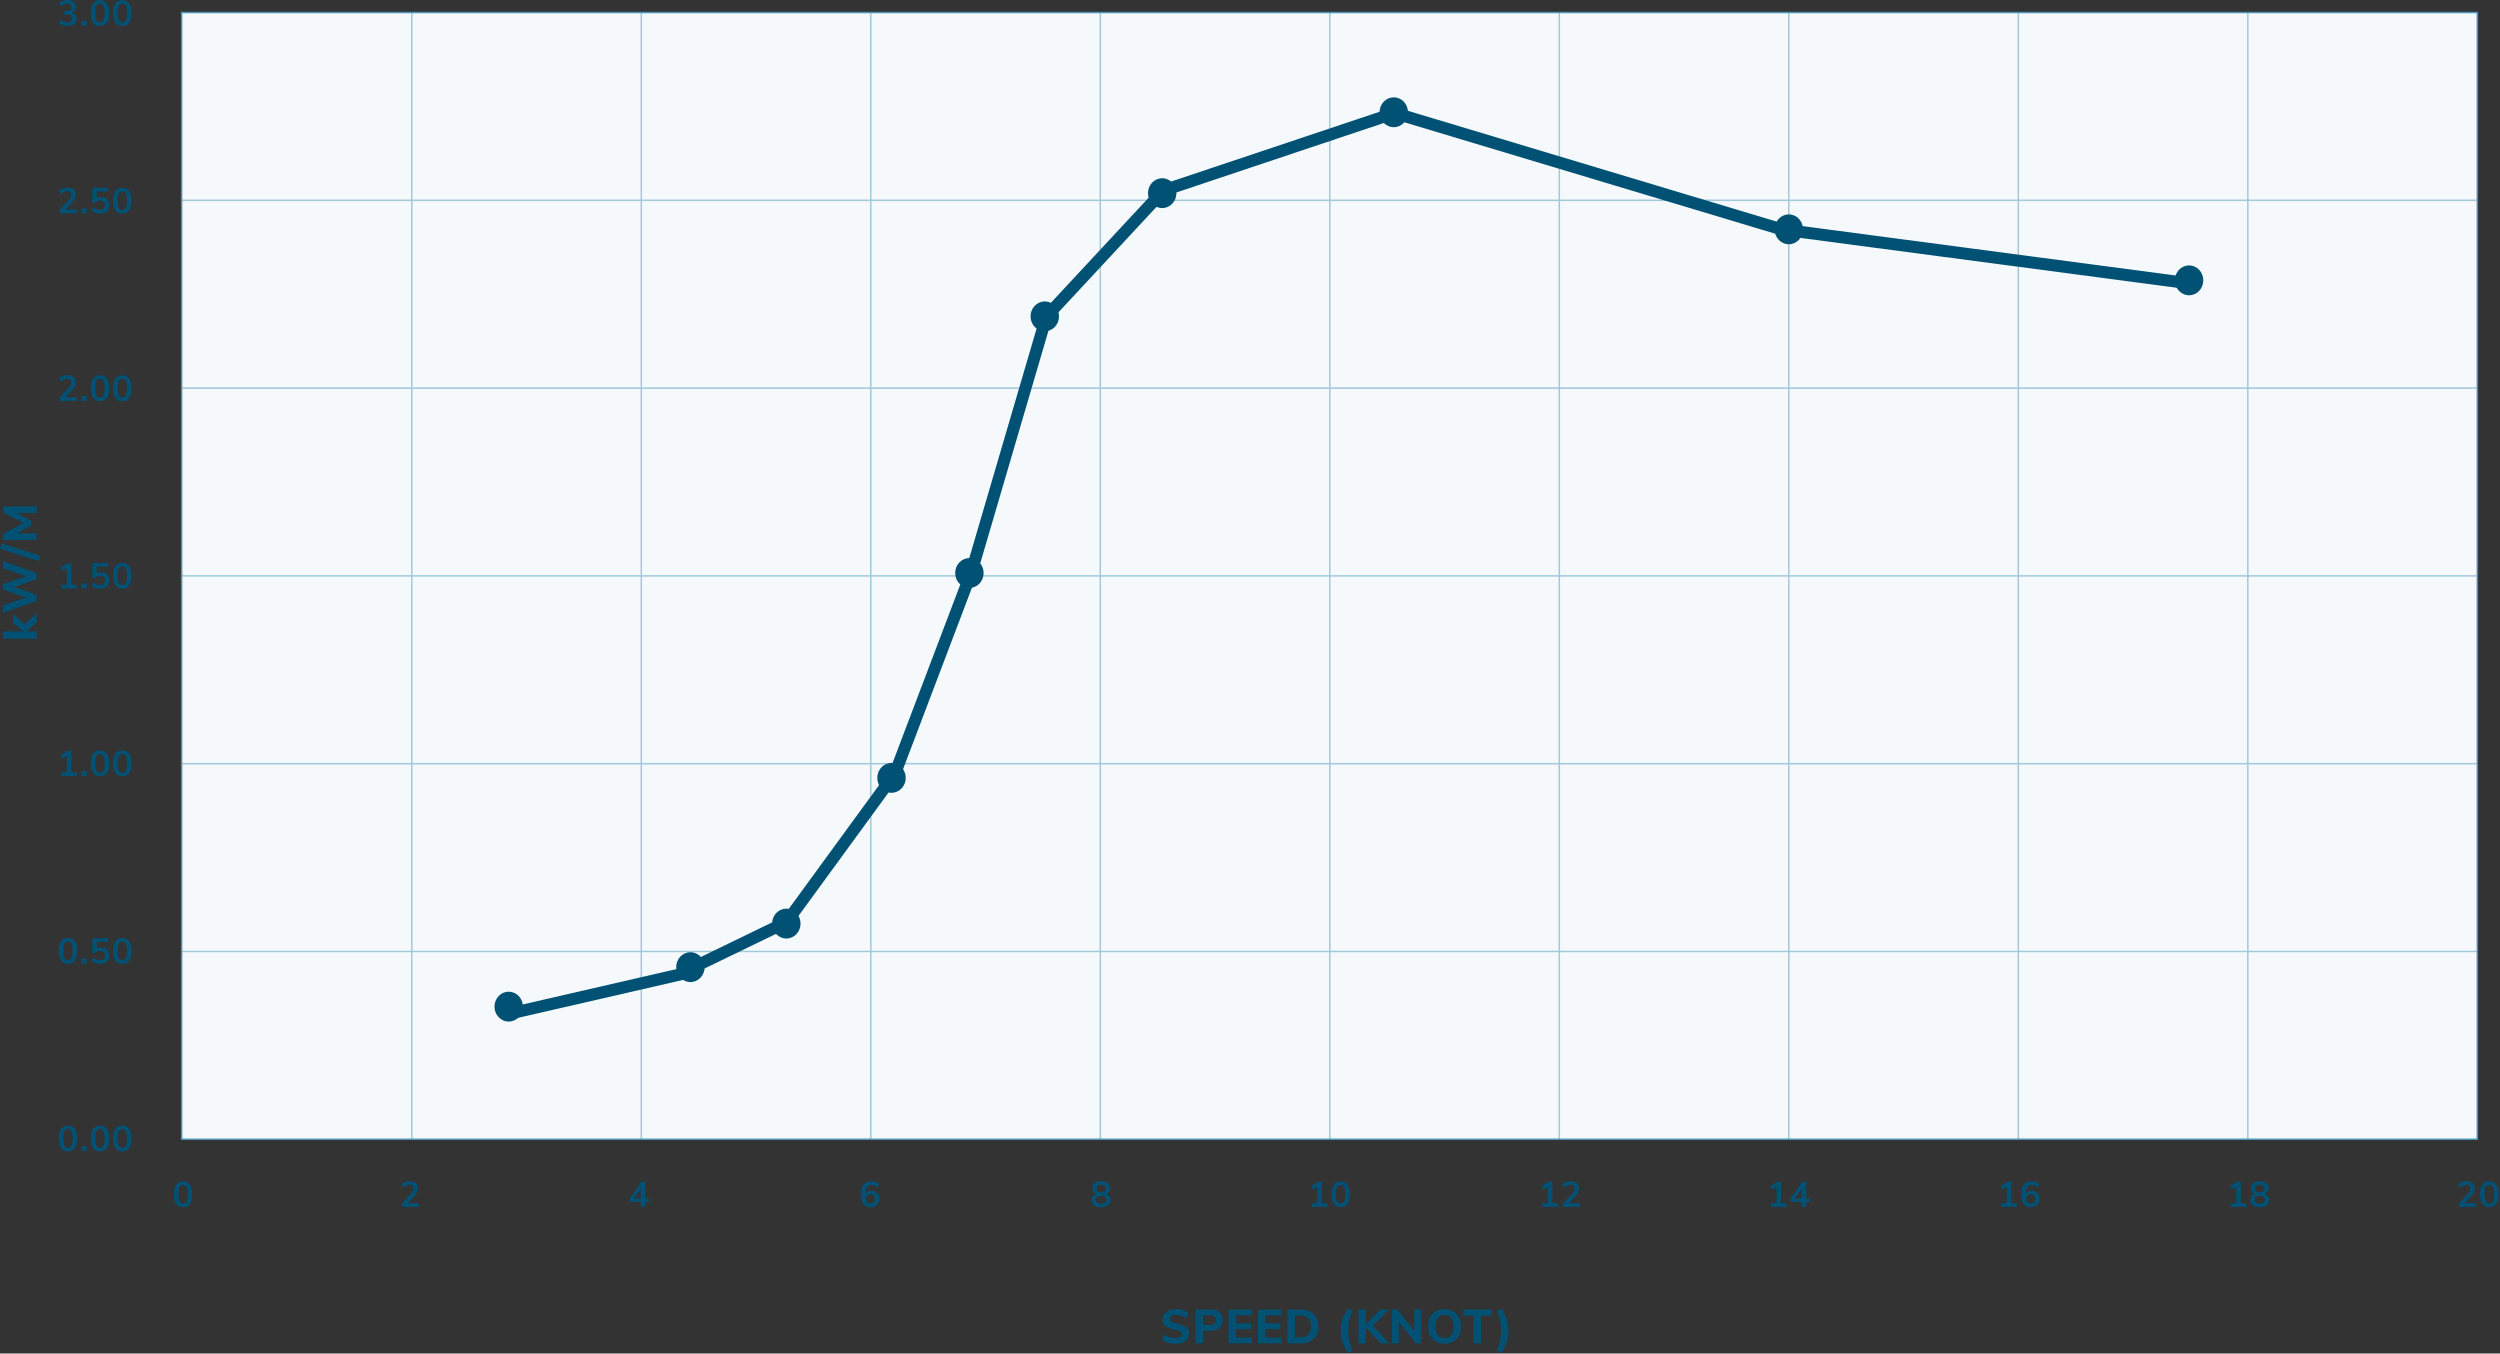 <?xml version="1.0" encoding="utf-8"?>
<!-- Generator: Adobe Illustrator 16.0.0, SVG Export Plug-In . SVG Version: 6.00 Build 0)  -->
<!DOCTYPE svg PUBLIC "-//W3C//DTD SVG 1.1//EN" "http://www.w3.org/Graphics/SVG/1.1/DTD/svg11.dtd">
<svg version="1.1" id="Layer_1" xmlns="http://www.w3.org/2000/svg" xmlns:xlink="http://www.w3.org/1999/xlink" x="0px" y="0px"
	 width="833px" height="451px" viewBox="0 0 833 451" enable-background="new 0 0 833 451" xml:space="preserve">
<rect x="0" y="0" width="833" height="451" fill="#333333" stroke="none"/>
<path fill="none" stroke="#272525" d="M194.104,51.145"/>
<rect x="60.525" y="4.165" fill="#F5F9FB" width="764.921" height="375.44"/>
<g>
	<defs>
		<rect id="SVGID_1_" x="60.524" y="4.164" width="764.922" height="375.441"/>
	</defs>
	<clipPath id="SVGID_2_">
		<use xlink:href="#SVGID_1_"  overflow="visible"/>
	</clipPath>
	
		<line clip-path="url(#SVGID_2_)" fill="none" stroke="#A0C9DB" stroke-width="0.5" x1="55.489" y1="129.312" x2="835.583" y2="129.312"/>
	
		<line clip-path="url(#SVGID_2_)" fill="none" stroke="#A0C9DB" stroke-width="0.5" x1="55.489" y1="66.738" x2="835.583" y2="66.738"/>
	
		<line clip-path="url(#SVGID_2_)" fill="none" stroke="#A0C9DB" stroke-width="0.5" x1="55.489" y1="254.459" x2="835.583" y2="254.459"/>
	
		<line clip-path="url(#SVGID_2_)" fill="none" stroke="#A0C9DB" stroke-width="0.5" x1="55.489" y1="191.885" x2="835.583" y2="191.885"/>
	
		<line clip-path="url(#SVGID_2_)" fill="none" stroke="#A0C9DB" stroke-width="0.5" x1="55.489" y1="317.031" x2="835.583" y2="317.031"/>
	
		<line clip-path="url(#SVGID_2_)" fill="none" stroke="#A0C9DB" stroke-width="0.5" x1="213.676" y1="-0.304" x2="213.676" y2="385.775"/>
	
		<line clip-path="url(#SVGID_2_)" fill="none" stroke="#A0C9DB" stroke-width="0.5" x1="137.205" y1="-0.304" x2="137.205" y2="385.775"/>
	
		<line clip-path="url(#SVGID_2_)" fill="none" stroke="#A0C9DB" stroke-width="0.5" x1="290.147" y1="-0.304" x2="290.147" y2="385.775"/>
	
		<line clip-path="url(#SVGID_2_)" fill="none" stroke="#A0C9DB" stroke-width="0.5" x1="443.09" y1="-0.304" x2="443.09" y2="385.775"/>
	
		<line clip-path="url(#SVGID_2_)" fill="none" stroke="#A0C9DB" stroke-width="0.5" x1="366.618" y1="-0.304" x2="366.618" y2="385.775"/>
	
		<line clip-path="url(#SVGID_2_)" fill="none" stroke="#A0C9DB" stroke-width="0.5" x1="519.561" y1="-0.304" x2="519.561" y2="385.775"/>
	
		<line clip-path="url(#SVGID_2_)" fill="none" stroke="#A0C9DB" stroke-width="0.5" x1="596.032" y1="-0.304" x2="596.032" y2="385.775"/>
	
		<line clip-path="url(#SVGID_2_)" fill="none" stroke="#A0C9DB" stroke-width="0.5" x1="672.503" y1="-0.304" x2="672.503" y2="385.775"/>
	
		<line clip-path="url(#SVGID_2_)" fill="none" stroke="#A0C9DB" stroke-width="0.5" x1="748.975" y1="-0.304" x2="748.975" y2="385.775"/>
</g>
<rect x="60.525" y="4.165" fill="none" stroke="#4D92B7" stroke-width="0.5" width="764.921" height="375.44"/>
<g>
	<defs>
		<rect id="SVGID_3_" width="832.506" height="450.764"/>
	</defs>
	<clipPath id="SVGID_4_">
		<use xlink:href="#SVGID_3_"  overflow="visible"/>
	</clipPath>
	<path clip-path="url(#SVGID_4_)" fill="#005174" d="M169.499,340.387c2.617,0,4.738-2.229,4.738-4.977
		c0-2.746-2.121-4.975-4.738-4.975c-2.617,0-4.738,2.229-4.738,4.975C164.761,338.158,166.882,340.387,169.499,340.387"/>
	<path clip-path="url(#SVGID_4_)" fill="#005174" d="M230.047,327.232c2.617,0,4.738-2.229,4.738-4.977
		c0-2.746-2.121-4.975-4.738-4.975c-2.617,0-4.738,2.229-4.738,4.975C225.309,325.004,227.43,327.232,230.047,327.232"/>
	<path clip-path="url(#SVGID_4_)" fill="#005174" d="M262.005,312.717c2.617,0,4.738-2.227,4.738-4.975s-2.121-4.975-4.738-4.975
		c-2.617,0-4.738,2.227-4.738,4.975S259.388,312.717,262.005,312.717"/>
	<path clip-path="url(#SVGID_4_)" fill="#005174" d="M297.052,264.158c2.617,0,4.738-2.227,4.738-4.975s-2.121-4.975-4.738-4.975
		c-2.617,0-4.738,2.227-4.738,4.975S294.435,264.158,297.052,264.158"/>
	<path clip-path="url(#SVGID_4_)" fill="#005174" d="M323.006,195.901c2.617,0,4.738-2.227,4.738-4.975
		c0-2.747-2.121-4.975-4.738-4.975c-2.617,0-4.738,2.228-4.738,4.975C318.268,193.674,320.389,195.901,323.006,195.901"/>
	<path clip-path="url(#SVGID_4_)" fill="#005174" d="M348.121,110.386c2.617,0,4.738-2.227,4.738-4.975
		c0-2.747-2.121-4.975-4.738-4.975s-4.738,2.228-4.738,4.975C343.383,108.159,345.504,110.386,348.121,110.386"/>
</g>
<path fill="none" stroke="#005174" stroke-width="4" stroke-linecap="round" stroke-miterlimit="10" d="M729.663,94.437l-136-18
	l-129-38.763l-76.941,25.763l-39.059,42l-25,85.23 M323.663,190.667l-26.611,70.107 M297.052,259.316l-34.389,47.119
	 M261.663,307.436l-33,16 M227.663,324.436l-57.451,13.211"/>
<g>
	<defs>
		<rect id="SVGID_5_" width="832.506" height="450.764"/>
	</defs>
	<clipPath id="SVGID_6_">
		<use xlink:href="#SVGID_5_"  overflow="visible"/>
	</clipPath>
	<path clip-path="url(#SVGID_6_)" fill="#005174" d="M387.241,69.337c2.617,0,4.738-2.227,4.738-4.975
		c0-2.747-2.121-4.975-4.738-4.975c-2.617,0-4.738,2.228-4.738,4.975C382.503,67.11,384.625,69.337,387.241,69.337"/>
	<path clip-path="url(#SVGID_6_)" fill="#005174" d="M464.401,42.386c2.616,0,4.737-2.227,4.737-4.975
		c0-2.747-2.121-4.975-4.737-4.975c-2.617,0-4.738,2.228-4.738,4.975C459.663,40.159,461.784,42.386,464.401,42.386"/>
	<path clip-path="url(#SVGID_6_)" fill="#005174" d="M596.032,81.386c2.616,0,4.737-2.227,4.737-4.975
		c0-2.747-2.121-4.975-4.737-4.975c-2.617,0-4.738,2.228-4.738,4.975C591.294,79.159,593.415,81.386,596.032,81.386"/>
	<path clip-path="url(#SVGID_6_)" fill="#005174" d="M729.4,98.386c2.617,0,4.738-2.227,4.738-4.975
		c0-2.747-2.121-4.975-4.738-4.975c-2.616,0-4.737,2.228-4.737,4.975C724.663,96.159,726.784,98.386,729.4,98.386"/>
	<path clip-path="url(#SVGID_6_)" fill="#005174" d="M40.742,382.465c-0.545,0-0.941-0.25-1.188-0.75
		c-0.248-0.5-0.372-1.295-0.372-2.383c0-1.08,0.124-1.865,0.372-2.357c0.247-0.492,0.643-0.738,1.188-0.738
		c0.544,0,0.94,0.246,1.188,0.738c0.247,0.492,0.372,1.277,0.372,2.357c0,1.088-0.125,1.883-0.372,2.383
		C41.682,382.215,41.286,382.465,40.742,382.465 M40.742,383.676c1,0,1.764-0.371,2.292-1.115s0.792-1.82,0.792-3.229
		c0-1.4-0.264-2.469-0.792-3.203c-0.528-0.736-1.292-1.105-2.292-1.105c-1.001,0-1.764,0.369-2.292,1.105
		c-0.528,0.734-0.792,1.803-0.792,3.203c0,1.416,0.264,2.494,0.792,3.234S39.741,383.676,40.742,383.676 M33.302,382.465
		c-0.544,0-0.94-0.25-1.188-0.75s-0.372-1.295-0.372-2.383c0-1.08,0.124-1.865,0.372-2.357s0.644-0.738,1.188-0.738
		s0.94,0.246,1.188,0.738s0.372,1.277,0.372,2.357c0,1.088-0.124,1.883-0.372,2.383S33.846,382.465,33.302,382.465 M33.302,383.676
		c1,0,1.764-0.371,2.292-1.115s0.792-1.82,0.792-3.229c0-1.4-0.264-2.469-0.792-3.203c-0.528-0.736-1.292-1.105-2.292-1.105
		s-1.764,0.369-2.292,1.105c-0.528,0.734-0.792,1.803-0.792,3.203c0,1.416,0.264,2.494,0.792,3.234S32.302,383.676,33.302,383.676
		 M27.134,383.568h1.68v-1.656h-1.68V383.568z M22.646,382.465c-0.544,0-0.94-0.25-1.188-0.75s-0.372-1.295-0.372-2.383
		c0-1.08,0.124-1.865,0.372-2.357s0.644-0.738,1.188-0.738c0.544,0,0.94,0.246,1.188,0.738c0.248,0.492,0.372,1.277,0.372,2.357
		c0,1.088-0.124,1.883-0.372,2.383C23.586,382.215,23.19,382.465,22.646,382.465 M22.646,383.676c1,0,1.764-0.371,2.292-1.115
		c0.528-0.744,0.792-1.82,0.792-3.229c0-1.4-0.264-2.469-0.792-3.203c-0.528-0.736-1.292-1.105-2.292-1.105
		s-1.764,0.369-2.292,1.105c-0.528,0.734-0.792,1.803-0.792,3.203c0,1.416,0.264,2.494,0.792,3.234
		C20.882,383.307,21.646,383.676,22.646,383.676"/>
	<path clip-path="url(#SVGID_6_)" fill="#005174" d="M40.742,319.965c-0.545,0-0.941-0.25-1.188-0.75
		c-0.248-0.5-0.372-1.295-0.372-2.383c0-1.08,0.124-1.865,0.372-2.357c0.247-0.492,0.643-0.738,1.188-0.738
		c0.544,0,0.94,0.246,1.188,0.738c0.247,0.492,0.372,1.277,0.372,2.357c0,1.088-0.125,1.883-0.372,2.383
		C41.682,319.715,41.286,319.965,40.742,319.965 M40.742,321.176c1,0,1.764-0.371,2.292-1.115s0.792-1.82,0.792-3.229
		c0-1.4-0.264-2.469-0.792-3.203c-0.528-0.736-1.292-1.105-2.292-1.105c-1.001,0-1.764,0.369-2.292,1.105
		c-0.528,0.734-0.792,1.803-0.792,3.203c0,1.416,0.264,2.494,0.792,3.234S39.741,321.176,40.742,321.176 M33.758,315.656
		c-0.6,0-1.104,0.145-1.512,0.432v-2.279h3.792v-1.201h-5.304v4.98h0.924c0.232-0.232,0.494-0.41,0.786-0.533
		c0.292-0.125,0.602-0.188,0.93-0.188c0.488,0,0.874,0.139,1.158,0.414c0.284,0.277,0.426,0.65,0.426,1.123
		c0,0.488-0.14,0.863-0.42,1.127c-0.28,0.266-0.684,0.396-1.212,0.396c-0.8,0-1.584-0.291-2.352-0.875l-0.516,1.127
		c0.336,0.297,0.762,0.535,1.278,0.715c0.516,0.18,1.038,0.27,1.566,0.27c0.632,0,1.182-0.115,1.65-0.348
		c0.468-0.232,0.83-0.561,1.086-0.984s0.384-0.916,0.384-1.477c0-0.527-0.11-0.996-0.33-1.402c-0.22-0.408-0.532-0.727-0.936-0.955
		C34.751,315.77,34.286,315.656,33.758,315.656 M27.134,321.068h1.68v-1.656h-1.68V321.068z M22.646,319.965
		c-0.544,0-0.94-0.25-1.188-0.75s-0.372-1.295-0.372-2.383c0-1.08,0.124-1.865,0.372-2.357s0.644-0.738,1.188-0.738
		c0.544,0,0.94,0.246,1.188,0.738c0.248,0.492,0.372,1.277,0.372,2.357c0,1.088-0.124,1.883-0.372,2.383
		C23.586,319.715,23.19,319.965,22.646,319.965 M22.646,321.176c1,0,1.764-0.371,2.292-1.115c0.528-0.744,0.792-1.82,0.792-3.229
		c0-1.4-0.264-2.469-0.792-3.203c-0.528-0.736-1.292-1.105-2.292-1.105s-1.764,0.369-2.292,1.105
		c-0.528,0.734-0.792,1.803-0.792,3.203c0,1.416,0.264,2.494,0.792,3.234C20.882,320.807,21.646,321.176,22.646,321.176"/>
	<path clip-path="url(#SVGID_6_)" fill="#005174" d="M40.742,257.465c-0.545,0-0.941-0.25-1.188-0.75
		c-0.248-0.5-0.372-1.295-0.372-2.383c0-1.08,0.124-1.865,0.372-2.357c0.247-0.492,0.643-0.738,1.188-0.738
		c0.544,0,0.94,0.246,1.188,0.738c0.247,0.492,0.372,1.277,0.372,2.357c0,1.088-0.125,1.883-0.372,2.383
		C41.682,257.215,41.286,257.465,40.742,257.465 M40.742,258.676c1,0,1.764-0.371,2.292-1.115s0.792-1.82,0.792-3.229
		c0-1.4-0.264-2.469-0.792-3.203c-0.528-0.736-1.292-1.105-2.292-1.105c-1.001,0-1.764,0.369-2.292,1.105
		c-0.528,0.734-0.792,1.803-0.792,3.203c0,1.416,0.264,2.494,0.792,3.234S39.741,258.676,40.742,258.676 M33.302,257.465
		c-0.544,0-0.94-0.25-1.188-0.75s-0.372-1.295-0.372-2.383c0-1.08,0.124-1.865,0.372-2.357s0.644-0.738,1.188-0.738
		s0.94,0.246,1.188,0.738s0.372,1.277,0.372,2.357c0,1.088-0.124,1.883-0.372,2.383S33.846,257.465,33.302,257.465 M33.302,258.676
		c1,0,1.764-0.371,2.292-1.115s0.792-1.82,0.792-3.229c0-1.4-0.264-2.469-0.792-3.203c-0.528-0.736-1.292-1.105-2.292-1.105
		s-1.764,0.369-2.292,1.105c-0.528,0.734-0.792,1.803-0.792,3.203c0,1.416,0.264,2.494,0.792,3.234S32.302,258.676,33.302,258.676
		 M27.134,258.568h1.68v-1.656h-1.68V258.568z M23.798,250.107h-1.104l-2.508,1.514l0.612,1.127l1.452-0.875v5.447h-1.836v1.248
		h5.22v-1.248h-1.836V250.107z"/>
	<path clip-path="url(#SVGID_6_)" fill="#005174" d="M40.742,194.964c-0.545,0-0.941-0.25-1.188-0.75
		c-0.248-0.5-0.372-1.294-0.372-2.382c0-1.08,0.124-1.866,0.372-2.358c0.247-0.492,0.643-0.738,1.188-0.738
		c0.544,0,0.94,0.246,1.188,0.738c0.247,0.492,0.372,1.278,0.372,2.358c0,1.088-0.125,1.882-0.372,2.382
		C41.682,194.714,41.286,194.964,40.742,194.964 M40.742,196.176c1,0,1.764-0.372,2.292-1.116c0.528-0.744,0.792-1.82,0.792-3.228
		c0-1.4-0.264-2.468-0.792-3.204c-0.528-0.736-1.292-1.104-2.292-1.104c-1.001,0-1.764,0.368-2.292,1.104
		c-0.528,0.736-0.792,1.804-0.792,3.204c0,1.416,0.264,2.494,0.792,3.234C38.978,195.806,39.741,196.176,40.742,196.176
		 M33.758,190.656c-0.6,0-1.104,0.144-1.512,0.432v-2.28h3.792v-1.2h-5.304v4.98h0.924c0.232-0.232,0.494-0.41,0.786-0.534
		s0.602-0.186,0.93-0.186c0.488,0,0.874,0.138,1.158,0.414s0.426,0.65,0.426,1.122c0,0.488-0.14,0.864-0.42,1.128
		c-0.28,0.264-0.684,0.396-1.212,0.396c-0.8,0-1.584-0.292-2.352-0.876l-0.516,1.128c0.336,0.296,0.762,0.534,1.278,0.714
		c0.516,0.18,1.038,0.27,1.566,0.27c0.632,0,1.182-0.116,1.65-0.348c0.468-0.232,0.83-0.56,1.086-0.984
		c0.256-0.424,0.384-0.916,0.384-1.476c0-0.528-0.11-0.996-0.33-1.404c-0.22-0.408-0.532-0.726-0.936-0.954
		C34.751,190.77,34.286,190.656,33.758,190.656 M27.134,196.068h1.68v-1.656h-1.68V196.068z M23.798,187.608h-1.104l-2.508,1.512
		l0.612,1.128l1.452-0.876v5.448h-1.836v1.248h5.22v-1.248h-1.836V187.608z"/>
	<path clip-path="url(#SVGID_6_)" fill="#005174" d="M40.742,132.464c-0.544,0-0.94-0.25-1.188-0.75s-0.372-1.294-0.372-2.382
		c0-1.08,0.124-1.866,0.372-2.358s0.644-0.738,1.188-0.738s0.94,0.246,1.188,0.738s0.372,1.278,0.372,2.358
		c0,1.088-0.124,1.882-0.372,2.382S41.286,132.464,40.742,132.464 M40.742,133.676c1,0,1.764-0.372,2.292-1.116
		c0.528-0.744,0.792-1.82,0.792-3.228c0-1.4-0.264-2.468-0.792-3.204c-0.528-0.736-1.292-1.104-2.292-1.104
		s-1.764,0.368-2.292,1.104c-0.528,0.736-0.792,1.804-0.792,3.204c0,1.416,0.264,2.494,0.792,3.234
		C38.978,133.306,39.742,133.676,40.742,133.676 M33.302,132.464c-0.544,0-0.94-0.25-1.188-0.75s-0.372-1.294-0.372-2.382
		c0-1.08,0.124-1.866,0.372-2.358s0.644-0.738,1.188-0.738s0.94,0.246,1.188,0.738s0.372,1.278,0.372,2.358
		c0,1.088-0.124,1.882-0.372,2.382S33.846,132.464,33.302,132.464 M33.302,133.676c1,0,1.764-0.372,2.292-1.116
		c0.528-0.744,0.792-1.82,0.792-3.228c0-1.4-0.264-2.468-0.792-3.204c-0.528-0.736-1.292-1.104-2.292-1.104
		s-1.764,0.368-2.292,1.104c-0.528,0.736-0.792,1.804-0.792,3.204c0,1.416,0.264,2.494,0.792,3.234
		C31.538,133.306,32.302,133.676,33.302,133.676 M27.134,133.568h1.68v-1.656h-1.68V133.568z M21.842,132.32l2.076-2.208
		c0.496-0.528,0.848-1.006,1.056-1.434c0.208-0.428,0.312-0.886,0.312-1.374c0-0.704-0.248-1.264-0.744-1.68S23.374,125,22.525,125
		c-0.528,0-1.054,0.09-1.578,0.27c-0.524,0.18-0.954,0.418-1.29,0.714l0.516,1.128c0.768-0.584,1.532-0.876,2.292-0.876
		c0.424,0,0.746,0.098,0.966,0.294c0.22,0.196,0.33,0.486,0.33,0.87c0,0.304-0.078,0.61-0.234,0.918
		c-0.156,0.308-0.402,0.646-0.738,1.014l-2.88,3.096v1.14h5.688v-1.248H21.842z"/>
	<path clip-path="url(#SVGID_6_)" fill="#005174" d="M40.742,69.964c-0.544,0-0.94-0.25-1.188-0.75s-0.372-1.294-0.372-2.382
		c0-1.08,0.124-1.866,0.372-2.358s0.644-0.738,1.188-0.738s0.94,0.246,1.188,0.738s0.372,1.278,0.372,2.358
		c0,1.088-0.124,1.882-0.372,2.382S41.286,69.964,40.742,69.964 M40.742,71.176c1,0,1.764-0.372,2.292-1.116
		c0.528-0.744,0.792-1.82,0.792-3.228c0-1.4-0.264-2.468-0.792-3.204c-0.528-0.736-1.292-1.104-2.292-1.104
		s-1.764,0.368-2.292,1.104c-0.528,0.736-0.792,1.804-0.792,3.204c0,1.416,0.264,2.494,0.792,3.234
		C38.978,70.806,39.742,71.176,40.742,71.176 M33.758,65.656c-0.6,0-1.104,0.144-1.512,0.432v-2.28h3.792v-1.2h-5.304v4.98h0.924
		c0.232-0.232,0.494-0.41,0.786-0.534c0.292-0.124,0.602-0.186,0.93-0.186c0.488,0,0.874,0.138,1.158,0.414
		c0.284,0.276,0.426,0.65,0.426,1.122c0,0.488-0.14,0.864-0.42,1.128s-0.684,0.396-1.212,0.396c-0.8,0-1.584-0.292-2.352-0.876
		l-0.516,1.128c0.336,0.296,0.762,0.534,1.278,0.714c0.516,0.18,1.038,0.27,1.566,0.27c0.632,0,1.182-0.116,1.65-0.348
		c0.468-0.232,0.83-0.56,1.086-0.984c0.256-0.424,0.384-0.916,0.384-1.476c0-0.528-0.11-0.996-0.33-1.404
		c-0.22-0.408-0.532-0.726-0.936-0.954C34.751,65.77,34.286,65.656,33.758,65.656 M27.134,71.068h1.68v-1.656h-1.68V71.068z
		 M21.842,69.82l2.076-2.208c0.496-0.528,0.848-1.006,1.056-1.434c0.208-0.428,0.312-0.886,0.312-1.374
		c0-0.704-0.248-1.264-0.744-1.68S23.374,62.5,22.525,62.5c-0.528,0-1.054,0.09-1.578,0.27c-0.524,0.18-0.954,0.418-1.29,0.714
		l0.516,1.128c0.768-0.584,1.532-0.876,2.292-0.876c0.424,0,0.746,0.098,0.966,0.294c0.22,0.196,0.33,0.486,0.33,0.87
		c0,0.304-0.078,0.61-0.234,0.918c-0.156,0.308-0.402,0.646-0.738,1.014l-2.88,3.096v1.14h5.688V69.82H21.842z"/>
	<path clip-path="url(#SVGID_6_)" fill="#005174" d="M40.742,7.464c-0.545,0-0.941-0.25-1.188-0.75
		c-0.248-0.5-0.372-1.294-0.372-2.382c0-1.08,0.124-1.866,0.372-2.358c0.247-0.492,0.643-0.738,1.188-0.738
		c0.544,0,0.94,0.246,1.188,0.738c0.247,0.492,0.372,1.278,0.372,2.358c0,1.088-0.125,1.882-0.372,2.382
		C41.682,7.214,41.286,7.464,40.742,7.464 M40.742,8.676c1,0,1.764-0.372,2.292-1.116c0.528-0.744,0.792-1.82,0.792-3.228
		c0-1.4-0.264-2.468-0.792-3.204c-0.528-0.736-1.292-1.104-2.292-1.104c-1.001,0-1.764,0.368-2.292,1.104
		c-0.528,0.736-0.792,1.804-0.792,3.204c0,1.416,0.264,2.494,0.792,3.234C38.978,8.306,39.741,8.676,40.742,8.676 M33.302,7.464
		c-0.544,0-0.94-0.25-1.188-0.75s-0.372-1.294-0.372-2.382c0-1.08,0.124-1.866,0.372-2.358c0.248-0.492,0.644-0.738,1.188-0.738
		s0.94,0.246,1.188,0.738c0.248,0.492,0.372,1.278,0.372,2.358c0,1.088-0.124,1.882-0.372,2.382S33.846,7.464,33.302,7.464
		 M33.302,8.676c1,0,1.764-0.372,2.292-1.116c0.528-0.744,0.792-1.82,0.792-3.228c0-1.4-0.264-2.468-0.792-3.204
		c-0.528-0.736-1.292-1.104-2.292-1.104s-1.764,0.368-2.292,1.104c-0.528,0.736-0.792,1.804-0.792,3.204
		c0,1.416,0.264,2.494,0.792,3.234C31.538,8.306,32.302,8.676,33.302,8.676 M27.134,8.568h1.68V6.912h-1.68V8.568z M23.954,4.224
		c0.416-0.152,0.742-0.402,0.978-0.75c0.236-0.348,0.358-0.758,0.366-1.23c0-0.688-0.248-1.234-0.744-1.638
		C24.058,0.202,23.394,0,22.562,0c-0.544,0-1.078,0.088-1.602,0.264c-0.524,0.176-0.954,0.416-1.29,0.72l0.516,1.128
		c0.368-0.288,0.746-0.506,1.134-0.654c0.388-0.148,0.77-0.222,1.146-0.222c0.432,0,0.766,0.104,1.002,0.312
		s0.354,0.504,0.354,0.888c0,0.824-0.548,1.236-1.644,1.236h-0.912v1.224h1.116c0.56,0,0.974,0.102,1.242,0.306
		c0.268,0.204,0.402,0.518,0.402,0.942c0,0.432-0.132,0.754-0.396,0.966c-0.264,0.212-0.664,0.318-1.2,0.318
		c-0.84,0-1.628-0.292-2.364-0.876L19.55,7.68c0.344,0.304,0.778,0.544,1.302,0.72c0.524,0.176,1.07,0.264,1.638,0.264
		c0.928,0,1.662-0.214,2.202-0.642c0.54-0.428,0.81-1.01,0.81-1.746c0-0.528-0.134-0.97-0.402-1.326S24.45,4.352,23.954,4.224"/>
</g>
<path fill="#005174" d="M8.145,207.93L4.4,204.634v2.88l3.343,2.896H0.96v2.416h11.28v-2.416H8.736l3.504-3.008v-2.96L8.145,207.93z
	 M0.96,189.322l7.871,2.672l-7.871,2.64v1.744l7.791,2.736L0.96,201.69v2.528l11.28-4v-2l-7.472-2.64l7.472-2.608v-2l-11.28-4.016
	V189.322z M0,182.858l12.927,4.144l0.545-1.808L0.543,181.05L0,182.858z M0.96,168.73v1.936l6.896,3.632L0.96,177.93v1.968h11.28
	v-2.192H5.616l4.768-2.592v-1.6l-4.832-2.592h6.688v-2.192H0.96z"/>
<g>
	<defs>
		<rect id="SVGID_7_" width="832.506" height="450.764"/>
	</defs>
	<clipPath id="SVGID_8_">
		<use xlink:href="#SVGID_7_"  overflow="visible"/>
	</clipPath>
	<path clip-path="url(#SVGID_8_)" fill="#005174" d="M500.344,450.764c0.832-1.365,1.416-2.619,1.752-3.76s0.504-2.34,0.504-3.6
		s-0.168-2.459-0.504-3.6s-0.92-2.395-1.752-3.76l-1.584,0.654c0.512,1.312,0.869,2.484,1.072,3.514
		c0.201,1.029,0.304,2.092,0.304,3.191s-0.103,2.162-0.304,3.191c-0.203,1.029-0.561,2.201-1.072,3.512L500.344,450.764z
		 M493.512,447.611v-9.248h3.536v-2.031h-9.568v2.031h3.536v9.248H493.512z M481.319,445.82c-0.938,0-1.675-0.33-2.208-0.992
		c-0.534-0.66-0.8-1.615-0.8-2.863s0.264-2.201,0.792-2.857c0.528-0.654,1.266-0.982,2.216-0.982c0.949,0,1.69,0.328,2.225,0.982
		c0.532,0.656,0.8,1.609,0.8,2.857s-0.271,2.203-0.809,2.863C482.996,445.49,482.258,445.82,481.319,445.82 M481.319,447.756
		c1.12,0,2.093-0.236,2.92-0.711c0.826-0.475,1.464-1.148,1.912-2.018s0.672-1.889,0.672-3.062s-0.224-2.195-0.672-3.064
		s-1.086-1.539-1.912-2.008c-0.827-0.469-1.8-0.705-2.92-0.705s-2.094,0.236-2.92,0.705c-0.827,0.469-1.464,1.139-1.912,2.008
		c-0.447,0.869-0.672,1.891-0.672,3.064s0.225,2.193,0.672,3.062c0.448,0.869,1.085,1.543,1.912,2.018
		C479.226,447.52,480.199,447.756,481.319,447.756 M471.239,443.484l-5.615-7.152h-1.841v11.279h2.32v-7.184l5.616,7.184h1.855
		v-11.279h-2.336V443.484z M457.544,441.725l5.248-5.393h-2.944l-4.736,4.961v-4.961h-2.496v11.279h2.496v-5.199l4.896,5.199H463
		L457.544,441.725z M449.031,450.764l1.584-0.656c-0.512-1.311-0.87-2.482-1.071-3.512c-0.203-1.029-0.305-2.092-0.305-3.191
		s0.102-2.162,0.305-3.191c0.201-1.029,0.56-2.201,1.071-3.514l-1.584-0.654c-0.843,1.365-1.432,2.619-1.768,3.76
		s-0.504,2.34-0.504,3.6s0.168,2.459,0.504,3.6S448.188,449.398,449.031,450.764 M431.479,445.596v-7.248h1.712
		c2.4,0,3.601,1.207,3.601,3.617c0,2.422-1.2,3.631-3.601,3.631H431.479z M428.983,447.611h4.384c1.238,0,2.3-0.223,3.185-0.672
		c0.886-0.447,1.56-1.096,2.023-1.943c0.465-0.848,0.696-1.857,0.696-3.031s-0.234-2.182-0.704-3.025
		c-0.469-0.842-1.146-1.486-2.032-1.936c-0.885-0.447-1.94-0.672-3.168-0.672h-4.384V447.611z M426.952,447.611v-1.936h-5.344
		v-2.832h5.024v-1.936h-5.024v-2.641h5.344v-1.936h-7.775v11.279H426.952z M417.145,447.611v-1.936h-5.344v-2.832h5.024v-1.936
		h-5.024v-2.641h5.344v-1.936h-7.776v11.279H417.145z M400.856,441.484v-3.248h2.368c0.629,0,1.098,0.133,1.408,0.4
		c0.309,0.266,0.464,0.676,0.464,1.23c0,1.078-0.624,1.617-1.872,1.617H400.856z M398.36,447.611h2.496v-4.238h2.688
		c1.226,0,2.181-0.311,2.864-0.93c0.682-0.617,1.024-1.48,1.024-2.592c0-1.109-0.342-1.973-1.024-2.592
		c-0.683-0.619-1.638-0.928-2.864-0.928h-5.184V447.611z M391.577,447.756c1.472,0,2.618-0.307,3.44-0.92
		c0.821-0.613,1.232-1.453,1.232-2.52c0-0.885-0.318-1.578-0.952-2.08c-0.635-0.502-1.677-0.912-3.128-1.232
		c-0.619-0.139-1.096-0.271-1.432-0.4c-0.336-0.127-0.576-0.273-0.72-0.439c-0.144-0.164-0.216-0.375-0.216-0.633
		c0-0.436,0.186-0.779,0.56-1.031c0.373-0.25,0.885-0.375,1.536-0.375c1.141,0,2.229,0.379,3.264,1.135l0.8-1.775
		c-0.437-0.395-1.027-0.709-1.768-0.943c-0.741-0.236-1.512-0.354-2.312-0.354c-0.896,0-1.686,0.152-2.368,0.457
		c-0.683,0.303-1.213,0.723-1.592,1.256c-0.379,0.533-0.568,1.143-0.568,1.824c0,0.619,0.136,1.139,0.408,1.559
		c0.272,0.424,0.704,0.777,1.296,1.064c0.592,0.289,1.384,0.535,2.376,0.736c0.885,0.191,1.501,0.389,1.848,0.592
		c0.347,0.203,0.52,0.486,0.52,0.848c0,0.406-0.19,0.725-0.568,0.953c-0.379,0.23-0.92,0.344-1.624,0.344
		c-1.355,0-2.576-0.379-3.664-1.137l-0.8,1.777c0.522,0.404,1.178,0.723,1.968,0.951
		C389.901,447.641,390.723,447.756,391.577,447.756"/>
	<path clip-path="url(#SVGID_8_)" fill="#005174" d="M829.422,401.055c-0.544,0-0.94-0.25-1.188-0.75
		c-0.248-0.5-0.372-1.293-0.372-2.383c0-1.08,0.124-1.865,0.372-2.357c0.247-0.492,0.644-0.738,1.188-0.738s0.94,0.246,1.188,0.738
		c0.248,0.492,0.372,1.277,0.372,2.357c0,1.09-0.124,1.883-0.372,2.383C830.362,400.805,829.966,401.055,829.422,401.055
		 M829.422,402.268c1,0,1.764-0.373,2.292-1.117s0.792-1.82,0.792-3.229c0-1.398-0.264-2.467-0.792-3.203s-1.292-1.104-2.292-1.104
		s-1.764,0.367-2.292,1.104s-0.792,1.805-0.792,3.203c0,1.416,0.264,2.494,0.792,3.234S828.422,402.268,829.422,402.268
		 M821.178,400.91l2.076-2.207c0.496-0.529,0.848-1.006,1.056-1.434c0.208-0.43,0.312-0.887,0.312-1.375
		c0-0.703-0.248-1.264-0.744-1.68s-1.168-0.625-2.016-0.625c-0.528,0-1.055,0.092-1.578,0.271c-0.524,0.18-0.954,0.418-1.29,0.713
		l0.516,1.129c0.769-0.584,1.532-0.877,2.292-0.877c0.424,0,0.746,0.098,0.966,0.295c0.221,0.195,0.33,0.486,0.33,0.869
		c0,0.305-0.078,0.611-0.233,0.918c-0.156,0.309-0.402,0.646-0.738,1.014l-2.88,3.098v1.139h5.688v-1.248H821.178z"/>
	<path clip-path="url(#SVGID_8_)" fill="#005174" d="M752.944,401.043c-1.144,0-1.716-0.428-1.716-1.285
		c0-0.855,0.572-1.283,1.716-1.283c1.145,0,1.716,0.428,1.716,1.283C754.66,400.615,754.089,401.043,752.944,401.043
		 M752.944,394.803c1,0,1.5,0.408,1.5,1.225c0,0.408-0.126,0.717-0.378,0.93c-0.252,0.211-0.626,0.318-1.122,0.318
		s-0.87-0.107-1.122-0.318c-0.252-0.213-0.378-0.521-0.378-0.93C751.444,395.211,751.944,394.803,752.944,394.803 M754.564,397.814
		c0.416-0.145,0.744-0.387,0.984-0.732c0.24-0.344,0.359-0.748,0.359-1.211c0-0.705-0.264-1.26-0.792-1.668
		c-0.527-0.408-1.252-0.613-2.172-0.613s-1.644,0.205-2.172,0.613s-0.792,0.963-0.792,1.668c0,0.455,0.12,0.854,0.36,1.193
		c0.239,0.34,0.571,0.59,0.996,0.75c-0.496,0.129-0.88,0.375-1.152,0.738s-0.408,0.807-0.408,1.326c0,0.744,0.28,1.326,0.84,1.746
		c0.561,0.42,1.336,0.629,2.328,0.629s1.769-0.209,2.328-0.629c0.561-0.42,0.84-1.002,0.84-1.746c0-0.52-0.134-0.961-0.401-1.32
		C755.442,398.199,755.061,397.951,754.564,397.814 M746.656,393.699h-1.104l-2.508,1.512l0.611,1.127l1.452-0.875v5.447h-1.836
		v1.248h5.22v-1.248h-1.836V393.699z"/>
	<path clip-path="url(#SVGID_8_)" fill="#005174" d="M676.678,401.043c-0.448,0-0.811-0.143-1.086-0.426
		c-0.276-0.285-0.414-0.658-0.414-1.123c0-0.455,0.138-0.826,0.414-1.109c0.275-0.283,0.634-0.426,1.073-0.426
		c0.44,0,0.792,0.141,1.057,0.42c0.264,0.279,0.396,0.652,0.396,1.115c0,0.473-0.13,0.848-0.39,1.129
		C677.468,400.902,677.117,401.043,676.678,401.043 M677.001,396.734c-0.456,0-0.867,0.102-1.235,0.307
		c-0.368,0.203-0.645,0.486-0.828,0.846c0.016-0.992,0.196-1.75,0.54-2.273c0.344-0.525,0.824-0.787,1.439-0.787
		c0.688,0,1.404,0.293,2.148,0.877l0.516-1.129c-0.352-0.311-0.768-0.553-1.248-0.725c-0.479-0.172-0.972-0.26-1.476-0.26
		c-0.712,0-1.328,0.18-1.848,0.535c-0.521,0.355-0.918,0.871-1.194,1.547c-0.276,0.678-0.414,1.479-0.414,2.406
		c0,1.344,0.29,2.379,0.87,3.104c0.58,0.723,1.406,1.086,2.478,1.086c0.544,0,1.032-0.121,1.464-0.361
		c0.433-0.24,0.769-0.574,1.009-1.002c0.239-0.428,0.359-0.914,0.359-1.457c0-0.529-0.109-0.998-0.33-1.41
		c-0.22-0.412-0.525-0.732-0.918-0.961C677.941,396.85,677.497,396.734,677.001,396.734 M670.186,393.699h-1.104l-2.508,1.512
		l0.612,1.127l1.452-0.875v5.447h-1.836v1.248h5.22v-1.248h-1.836V393.699z"/>
</g>
<path fill="#005174" d="M600.328,396.074v3.229h-2.232L600.328,396.074z M601.84,399.303v-5.604h-1.248l-3.936,5.664v1.139h3.672
	v1.656h1.512v-1.656h1.188v-1.199H601.84z M593.464,393.699h-1.104l-2.509,1.512l0.612,1.127l1.452-0.875v5.447h-1.836v1.248h5.22
	v-1.248h-1.836V393.699z"/>
<g>
	<defs>
		<rect id="SVGID_9_" width="832.506" height="450.764"/>
	</defs>
	<clipPath id="SVGID_10_">
		<use xlink:href="#SVGID_9_"  overflow="visible"/>
	</clipPath>
	<path clip-path="url(#SVGID_10_)" fill="#005174" d="M522.732,400.91l2.076-2.207c0.496-0.529,0.849-1.006,1.057-1.434
		c0.208-0.43,0.312-0.887,0.312-1.375c0-0.703-0.248-1.264-0.744-1.68s-1.168-0.625-2.016-0.625c-0.528,0-1.054,0.092-1.578,0.271
		s-0.954,0.418-1.29,0.713l0.516,1.129c0.769-0.584,1.532-0.877,2.292-0.877c0.425,0,0.746,0.098,0.967,0.295
		c0.22,0.195,0.329,0.486,0.329,0.869c0,0.305-0.077,0.611-0.233,0.918c-0.156,0.309-0.402,0.646-0.738,1.014l-2.88,3.098v1.139
		h5.688v-1.248H522.732z M517.236,393.699h-1.104l-2.508,1.512l0.611,1.127l1.452-0.875v5.447h-1.836v1.248h5.221v-1.248h-1.837
		V393.699z"/>
	<path clip-path="url(#SVGID_10_)" fill="#005174" d="M446.705,401.055c-0.544,0-0.939-0.25-1.188-0.75s-0.372-1.293-0.372-2.383
		c0-1.08,0.124-1.865,0.372-2.357s0.644-0.738,1.188-0.738s0.94,0.246,1.188,0.738s0.372,1.277,0.372,2.357
		c0,1.09-0.124,1.883-0.372,2.383S447.249,401.055,446.705,401.055 M446.705,402.268c1,0,1.765-0.373,2.292-1.117
		c0.528-0.744,0.792-1.82,0.792-3.229c0-1.398-0.264-2.467-0.792-3.203c-0.527-0.736-1.292-1.104-2.292-1.104
		s-1.764,0.367-2.292,1.104c-0.527,0.736-0.792,1.805-0.792,3.203c0,1.416,0.265,2.494,0.792,3.234
		C444.941,401.896,445.705,402.268,446.705,402.268 M440.417,393.699h-1.104l-2.508,1.512l0.611,1.127l1.452-0.875v5.447h-1.836
		v1.248h5.22v-1.248h-1.836V393.699z"/>
	<path clip-path="url(#SVGID_10_)" fill="#005174" d="M366.868,401.043c-1.144,0-1.716-0.428-1.716-1.285
		c0-0.855,0.572-1.283,1.716-1.283s1.716,0.428,1.716,1.283C368.584,400.615,368.012,401.043,366.868,401.043 M366.868,394.803
		c1,0,1.5,0.408,1.5,1.225c0,0.408-0.126,0.717-0.378,0.93c-0.252,0.211-0.626,0.318-1.122,0.318s-0.87-0.107-1.122-0.318
		c-0.252-0.213-0.378-0.521-0.378-0.93C365.368,395.211,365.868,394.803,366.868,394.803 M368.488,397.814
		c0.416-0.145,0.744-0.387,0.984-0.732c0.24-0.344,0.36-0.748,0.36-1.211c0-0.705-0.264-1.26-0.792-1.668
		c-0.528-0.408-1.252-0.613-2.172-0.613s-1.644,0.205-2.172,0.613s-0.792,0.963-0.792,1.668c0,0.455,0.12,0.854,0.36,1.193
		c0.24,0.34,0.572,0.59,0.996,0.75c-0.496,0.129-0.88,0.375-1.152,0.738s-0.408,0.807-0.408,1.326c0,0.744,0.28,1.326,0.84,1.746
		c0.56,0.42,1.336,0.629,2.328,0.629c0.992,0,1.768-0.209,2.328-0.629s0.84-1.002,0.84-1.746c0-0.52-0.134-0.961-0.402-1.32
		S368.984,397.951,368.488,397.814"/>
	<path clip-path="url(#SVGID_10_)" fill="#005174" d="M290.088,401.043c-0.448,0-0.81-0.143-1.086-0.426
		c-0.276-0.285-0.414-0.658-0.414-1.123c0-0.455,0.138-0.826,0.414-1.109c0.276-0.283,0.634-0.426,1.074-0.426
		s0.792,0.141,1.056,0.42s0.396,0.652,0.396,1.115c0,0.473-0.13,0.848-0.39,1.129C290.878,400.902,290.528,401.043,290.088,401.043
		 M290.412,396.734c-0.456,0-0.868,0.102-1.236,0.307c-0.368,0.203-0.644,0.486-0.828,0.846c0.016-0.992,0.196-1.75,0.54-2.273
		c0.344-0.525,0.824-0.787,1.44-0.787c0.688,0,1.404,0.293,2.148,0.877l0.516-1.129c-0.352-0.311-0.768-0.553-1.248-0.725
		s-0.972-0.26-1.476-0.26c-0.712,0-1.328,0.18-1.848,0.535s-0.918,0.871-1.194,1.547c-0.276,0.678-0.414,1.479-0.414,2.406
		c0,1.344,0.29,2.379,0.87,3.104c0.58,0.723,1.406,1.086,2.478,1.086c0.544,0,1.032-0.121,1.464-0.361
		c0.432-0.24,0.768-0.574,1.008-1.002c0.24-0.428,0.36-0.914,0.36-1.457c0-0.529-0.11-0.998-0.33-1.41
		c-0.22-0.412-0.526-0.732-0.918-0.961C291.352,396.85,290.908,396.734,290.412,396.734"/>
</g>
<path fill="#005174" d="M213.477,396.074v3.229h-2.232L213.477,396.074z M214.988,399.303v-5.604h-1.248l-3.936,5.664v1.139h3.672
	v1.656h1.512v-1.656h1.188v-1.199H214.988z"/>
<g>
	<defs>
		<rect id="SVGID_11_" width="832.506" height="450.764"/>
	</defs>
	<clipPath id="SVGID_12_">
		<use xlink:href="#SVGID_11_"  overflow="visible"/>
	</clipPath>
	<path clip-path="url(#SVGID_12_)" fill="#005174" d="M135.827,400.91l2.076-2.207c0.496-0.529,0.848-1.006,1.056-1.434
		c0.208-0.43,0.312-0.887,0.312-1.375c0-0.703-0.248-1.264-0.744-1.68s-1.168-0.625-2.016-0.625c-0.528,0-1.054,0.092-1.578,0.271
		s-0.954,0.418-1.29,0.713l0.516,1.129c0.768-0.584,1.532-0.877,2.292-0.877c0.424,0,0.746,0.098,0.966,0.295
		c0.22,0.195,0.33,0.486,0.33,0.869c0,0.305-0.078,0.611-0.234,0.918c-0.156,0.309-0.402,0.646-0.738,1.014l-2.88,3.098v1.139h5.688
		v-1.248H135.827z"/>
	<path clip-path="url(#SVGID_12_)" fill="#005174" d="M60.983,401.055c-0.544,0-0.94-0.25-1.188-0.75
		c-0.248-0.5-0.372-1.293-0.372-2.383c0-1.08,0.124-1.865,0.372-2.357c0.248-0.492,0.644-0.738,1.188-0.738
		c0.544,0,0.94,0.246,1.188,0.738s0.372,1.277,0.372,2.357c0,1.09-0.124,1.883-0.372,2.383S61.527,401.055,60.983,401.055
		 M60.983,402.268c1,0,1.764-0.373,2.292-1.117c0.528-0.744,0.792-1.82,0.792-3.229c0-1.398-0.264-2.467-0.792-3.203
		c-0.528-0.736-1.292-1.104-2.292-1.104s-1.764,0.367-2.292,1.104c-0.528,0.736-0.792,1.805-0.792,3.203
		c0,1.416,0.264,2.494,0.792,3.234C59.219,401.896,59.983,402.268,60.983,402.268"/>
</g>
</svg>

